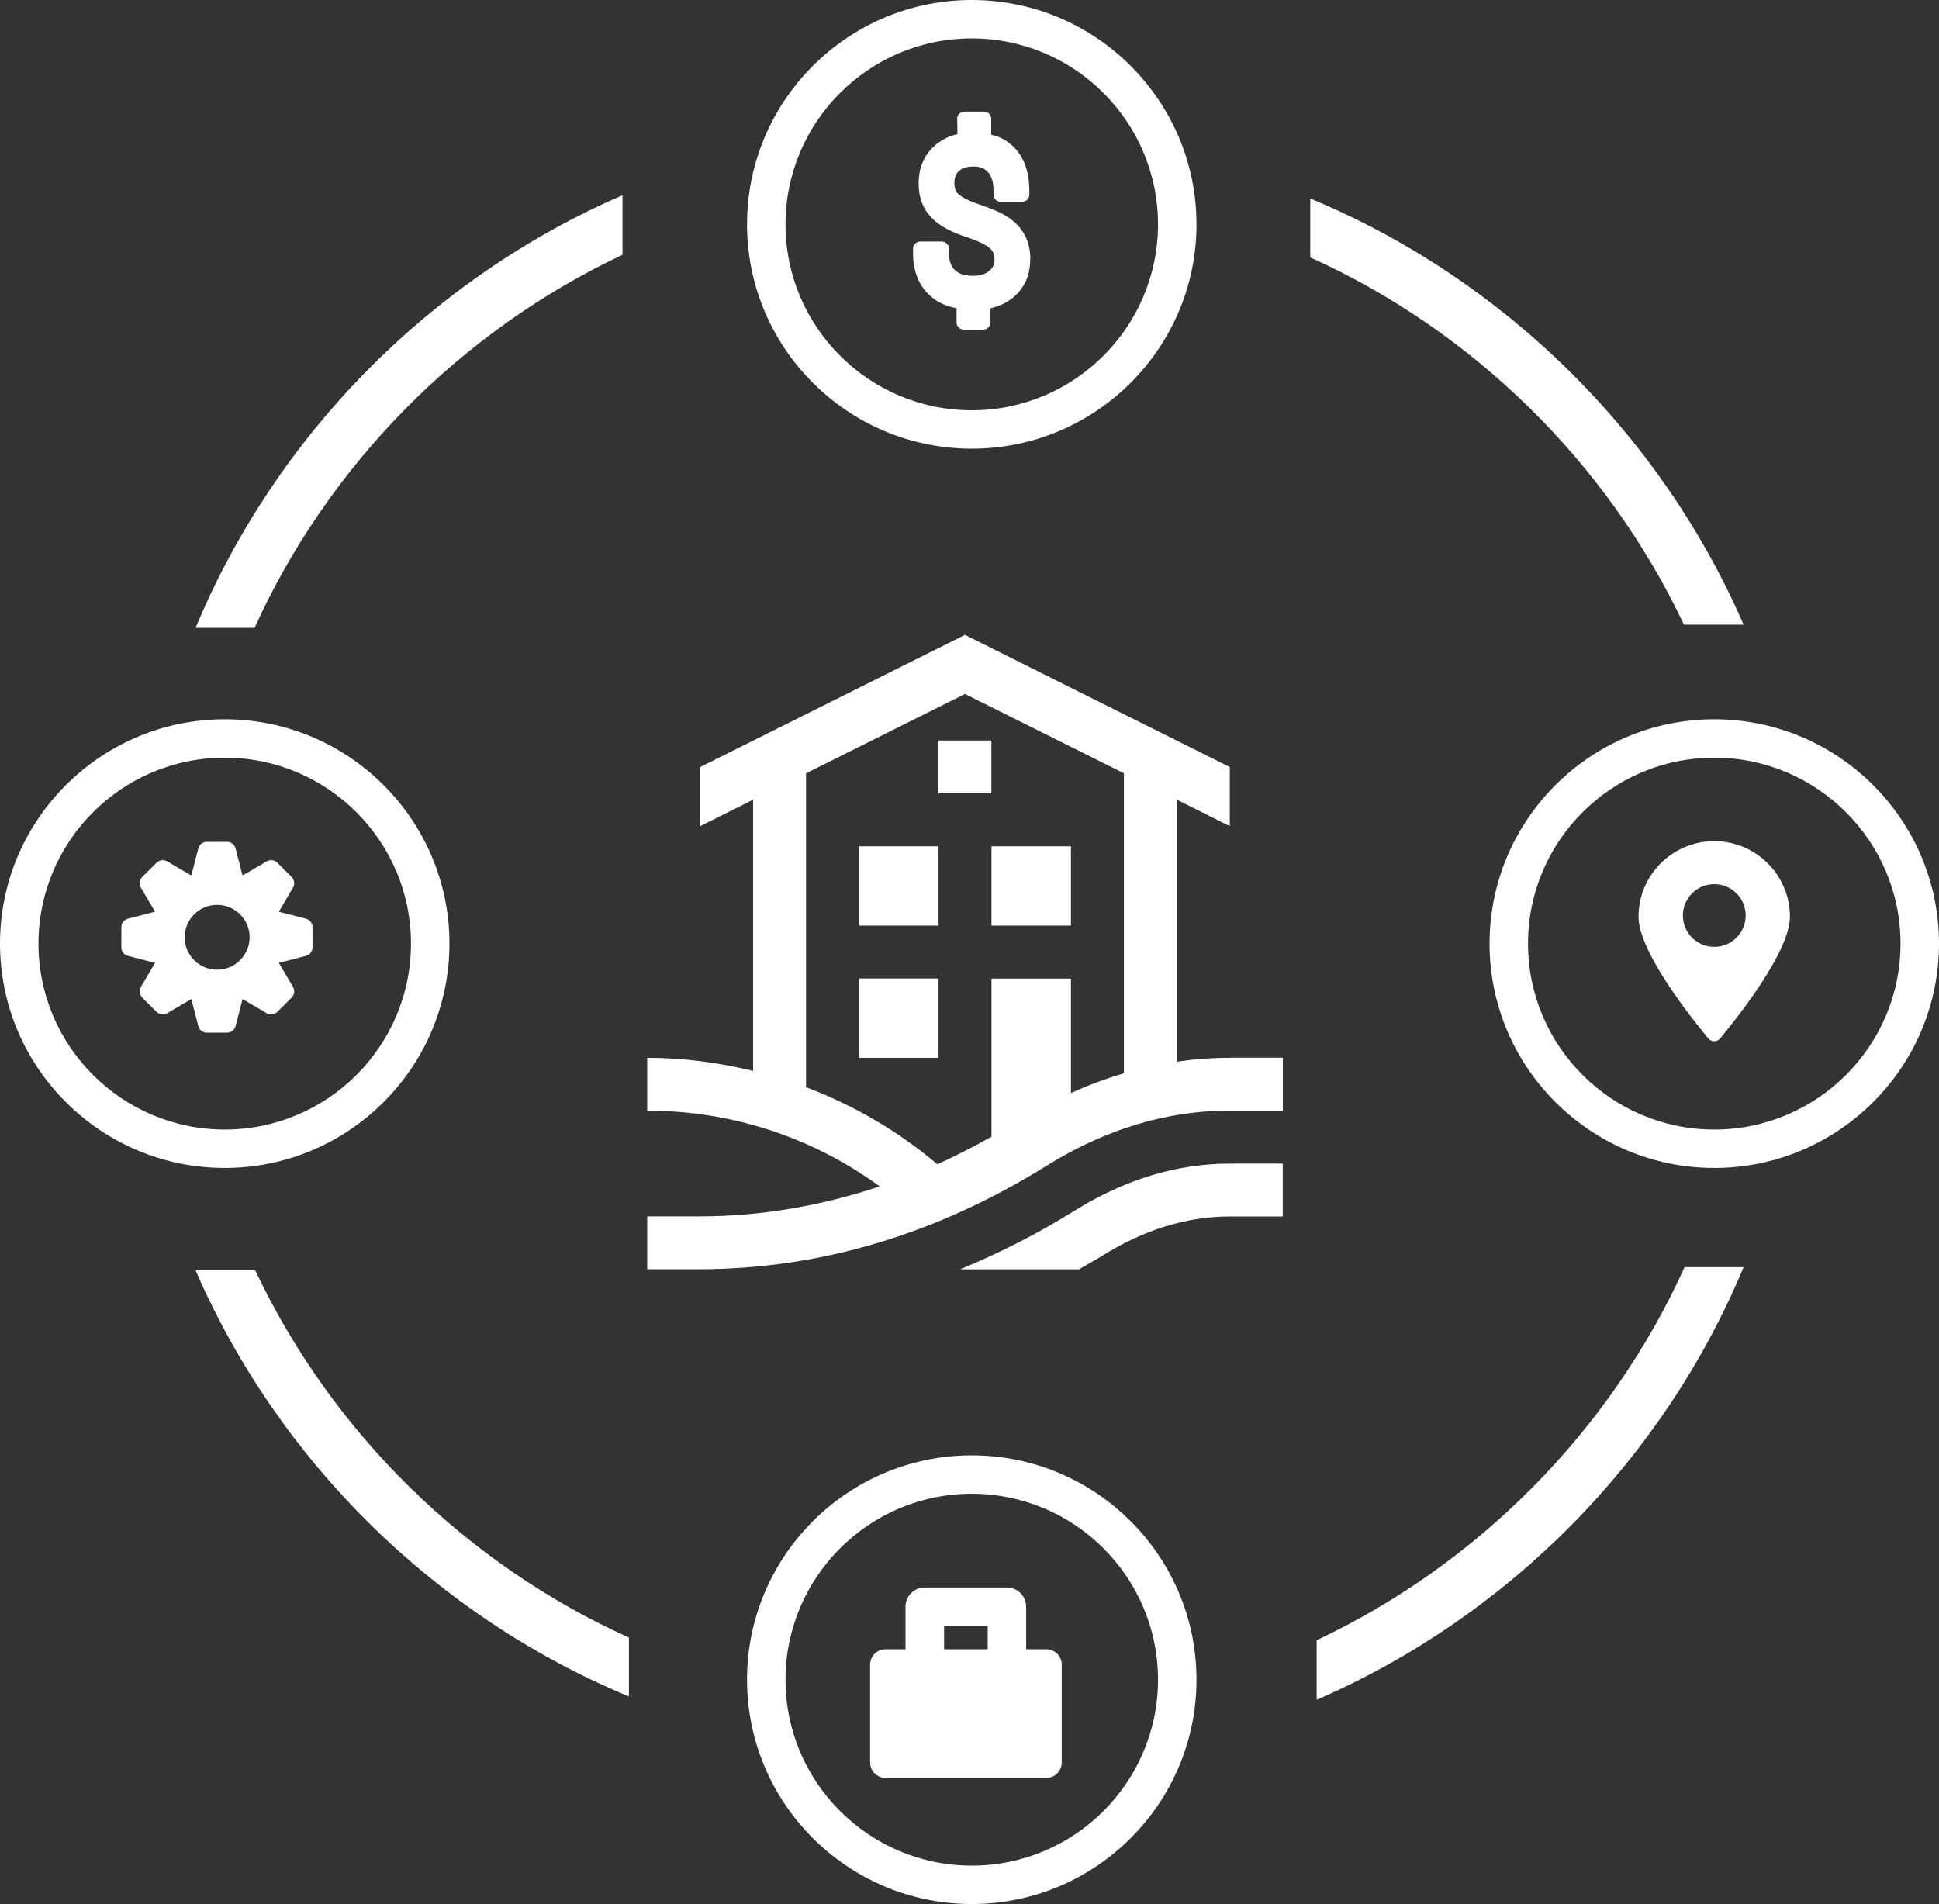 <svg xmlns="http://www.w3.org/2000/svg" width="278" height="273" viewBox="0 0 278 273" fill="none"><rect x="0" y="0" width="278" height="273" fill="#333333" stroke="none"/><path d="M139.324 0C121.56 0 107.105 14.431 107.105 32.166C107.105 49.9 121.56 64.331 139.324 64.331C157.089 64.331 171.544 49.9 171.544 32.166C171.544 14.431 157.089 0 139.324 0ZM139.324 58.826C124.597 58.826 112.62 46.869 112.62 32.166C112.62 17.462 124.597 5.506 139.324 5.506C154.052 5.506 166.029 17.462 166.029 32.166C166.029 46.869 154.052 58.826 139.324 58.826Z" fill="white"></path><path d="M147.72 37.166C147.72 35.871 147.46 34.718 146.941 33.733C146.422 32.762 145.644 31.919 144.645 31.22C143.723 30.585 142.361 29.976 140.453 29.329C138.481 28.668 137.676 28.085 137.378 27.8C137.002 27.463 136.833 26.958 136.833 26.245C136.833 25.481 137.041 24.937 137.482 24.523C137.949 24.082 138.65 23.875 139.61 23.875C140.518 23.875 141.167 24.134 141.647 24.678C142.179 25.274 142.439 26.129 142.439 27.256V27.904C142.439 28.474 142.906 28.94 143.477 28.94H146.539C147.11 28.94 147.577 28.474 147.577 27.904V27.256C147.577 24.898 146.967 22.968 145.761 21.53C144.813 20.403 143.581 19.626 142.114 19.315V17.035C142.114 16.465 141.647 15.999 141.076 15.999H138.273C137.702 15.999 137.235 16.465 137.235 17.035L137.274 19.224C135.847 19.561 134.64 20.235 133.68 21.193C132.369 22.515 131.707 24.225 131.707 26.284C131.707 28.344 132.317 29.886 133.511 31.168C134.627 32.36 136.392 33.319 138.883 34.096C140.92 34.795 141.725 35.391 142.023 35.689C142.4 36.065 142.581 36.531 142.581 37.179C142.581 37.892 142.361 38.397 141.842 38.824C141.271 39.316 140.505 39.55 139.493 39.55C138.325 39.55 137.482 39.278 136.898 38.721C136.327 38.176 136.054 37.386 136.054 36.311V35.663C136.054 35.093 135.587 34.627 135.016 34.627H131.941C131.37 34.627 130.903 35.093 130.903 35.663V36.311C130.903 38.695 131.617 40.638 133.005 42.076C134.082 43.177 135.483 43.915 137.144 44.187V46.221C137.144 46.791 137.612 47.258 138.183 47.258H140.972C141.543 47.258 142.01 46.791 142.01 46.221L141.972 44.213C143.451 43.876 144.709 43.229 145.683 42.27C147.032 40.962 147.707 39.239 147.707 37.153L147.72 37.166Z" fill="white"></path><path d="M245.78 103.13C228.016 103.13 213.561 117.561 213.561 135.295C213.561 153.03 228.016 167.461 245.78 167.461C263.545 167.461 278 153.03 278 135.295C278 117.561 263.545 103.13 245.78 103.13ZM245.78 161.955C231.052 161.955 219.076 149.998 219.076 135.295C219.076 120.592 231.052 108.635 245.78 108.635C260.508 108.635 272.485 120.592 272.485 135.295C272.485 149.998 260.508 161.955 245.78 161.955Z" fill="white"></path><path d="M245.78 120.605C239.785 120.605 234.919 125.463 234.919 131.448C234.919 136.409 242.368 145.814 244.924 148.897C245.365 149.428 246.183 149.428 246.624 148.897C249.18 145.814 256.628 136.409 256.628 131.448C256.628 125.463 251.762 120.605 245.767 120.605H245.78ZM245.78 135.762C243.289 135.762 241.278 133.754 241.278 131.266C241.278 128.779 243.289 126.771 245.78 126.771C248.272 126.771 250.283 128.779 250.283 131.266C250.283 133.754 248.272 135.762 245.78 135.762Z" fill="white"></path><path d="M139.324 208.669C121.56 208.669 107.105 223.1 107.105 240.834C107.105 258.569 121.56 273 139.324 273C157.089 273 171.544 258.569 171.544 240.834C171.544 223.1 157.089 208.669 139.324 208.669ZM139.324 267.494C124.597 267.494 112.62 255.538 112.62 240.834C112.62 226.131 124.597 214.174 139.324 214.174C154.052 214.174 166.029 226.131 166.029 240.834C166.029 255.538 154.052 267.494 139.324 267.494Z" fill="white"></path><path d="M150.017 236.469H126.958C125.74 236.469 124.752 237.455 124.752 238.671V252.714C124.752 253.93 125.74 254.916 126.958 254.916H150.017C151.235 254.916 152.223 253.93 152.223 252.714V238.671C152.223 237.455 151.235 236.469 150.017 236.469Z" fill="white"></path><path d="M144.372 239.228C142.854 239.228 141.608 237.997 141.608 236.469V233.127H135.354V236.469C135.354 237.984 134.121 239.228 132.59 239.228C131.059 239.228 129.826 237.997 129.826 236.469V230.367C129.826 228.852 131.059 227.608 132.59 227.608H144.359C145.877 227.608 147.123 228.839 147.123 230.367V236.469C147.123 237.984 145.89 239.228 144.359 239.228H144.372Z" fill="white"></path><path d="M64.439 135.295C64.439 117.561 49.984 103.13 32.22 103.13C14.455 103.13 0 117.561 0 135.295C0 153.03 14.455 167.461 32.22 167.461C49.984 167.461 64.439 153.03 64.439 135.295ZM5.515 135.295C5.515 120.592 17.492 108.635 32.22 108.635C46.947 108.635 58.925 120.592 58.925 135.295C58.925 149.998 46.947 161.955 32.22 161.955C17.492 161.955 5.515 149.998 5.515 135.295Z" fill="white"></path><path d="M43.859 131.72L40.083 130.748C40.083 130.748 40.018 130.735 39.979 130.722C40.005 130.696 40.018 130.658 40.031 130.632L42.004 127.277C42.302 126.784 42.211 126.149 41.809 125.735L39.772 123.701C39.356 123.287 38.734 123.209 38.228 123.507L34.867 125.476C34.867 125.476 34.802 125.515 34.776 125.528C34.776 125.489 34.763 125.463 34.75 125.424L33.777 121.654C33.634 121.097 33.128 120.709 32.544 120.709H29.663C29.079 120.709 28.573 121.097 28.431 121.654L27.457 125.424C27.457 125.424 27.445 125.489 27.431 125.528C27.405 125.502 27.367 125.489 27.341 125.476L23.98 123.507C23.487 123.209 22.851 123.3 22.436 123.701L20.398 125.735C19.983 126.149 19.905 126.771 20.204 127.277L22.176 130.632C22.176 130.632 22.215 130.696 22.228 130.722C22.189 130.722 22.163 130.735 22.124 130.748L18.348 131.72C17.79 131.862 17.401 132.368 17.401 132.951V135.826C17.401 136.409 17.79 136.915 18.348 137.057L22.124 138.029C22.124 138.029 22.189 138.042 22.228 138.055C22.202 138.08 22.189 138.119 22.176 138.145L20.204 141.5C19.905 141.993 19.996 142.627 20.398 143.042L22.436 145.076C22.851 145.49 23.474 145.568 23.98 145.27L27.341 143.301C27.341 143.301 27.405 143.262 27.431 143.249C27.431 143.288 27.445 143.314 27.457 143.353L28.431 147.123C28.573 147.68 29.079 148.068 29.663 148.068H32.544C33.128 148.068 33.634 147.68 33.777 147.123L34.75 143.353C34.75 143.353 34.763 143.288 34.776 143.249C34.802 143.275 34.841 143.288 34.867 143.301L38.228 145.27C38.721 145.568 39.356 145.477 39.772 145.076L41.809 143.042C42.224 142.627 42.302 142.006 42.004 141.5L40.031 138.145C40.031 138.145 39.992 138.08 39.979 138.055C40.018 138.055 40.044 138.042 40.083 138.029L43.859 137.057C44.417 136.915 44.806 136.409 44.806 135.826V132.951C44.806 132.368 44.417 131.862 43.859 131.72ZM31.13 139.039C28.56 139.039 26.471 136.953 26.471 134.388C26.471 131.823 28.56 129.738 31.13 129.738C33.699 129.738 35.788 131.823 35.788 134.388C35.788 136.953 33.699 139.039 31.13 139.039Z" fill="white"></path><path d="M154.675 181.996C155.791 181.348 156.92 180.739 158.023 180.053C164.018 176.309 170.169 174.417 176.319 174.417H183.91V166.839H176.319C168.728 166.839 161.215 169.119 154 173.627C148.654 176.956 143.204 179.703 137.65 181.996H154.675Z" fill="white"></path><path d="M134.562 140.296H123.169V151.67H134.562V140.296Z" fill="white"></path><path d="M134.562 121.343H123.169V132.717H134.562V121.343Z" fill="white"></path><path d="M153.546 121.343H142.153V132.717H153.546V121.343Z" fill="white"></path><path d="M142.14 106.174H134.549V113.752H142.14V106.174Z" fill="white"></path><path d="M176.319 151.67C173.763 151.67 171.22 151.864 168.728 152.227V114.659L176.319 118.455V109.982L138.351 91.03L100.383 109.982V118.455L107.974 114.659V153.548C103.095 152.369 98.034 151.67 92.792 151.67V159.248C104.938 159.248 116.486 163.082 126.128 170.104C117.732 172.902 109.116 174.391 100.383 174.404H92.792V181.983H100.396C117.589 181.944 134.264 176.969 149.978 167.189C158.425 161.916 167.288 159.235 176.332 159.235H183.923V151.657H176.332L176.319 151.67ZM115.565 155.893V110.876L138.351 99.502L161.137 110.876V153.898C158.555 154.649 156.025 155.595 153.546 156.722V140.309H142.153V162.979C139.597 164.417 137.002 165.751 134.393 166.93C128.84 162.24 122.494 158.509 115.578 155.893H115.565Z" fill="white"></path><path d="M89.25 27.994C61.74 39.899 39.551 62.414 28.041 90.02H36.502C47.09 66.65 65.996 47.491 89.25 36.531V27.994Z" fill="white"></path><path d="M249.985 89.566C238.06 62.103 215.507 39.951 187.855 28.461V36.907C211.264 47.478 230.456 66.352 241.433 89.566H249.985Z" fill="white"></path><path d="M188.776 243.71C216.286 231.805 238.475 209.291 249.985 181.685H241.524C230.936 205.054 212.03 224.214 188.776 235.173V243.71Z" fill="white"></path><path d="M28.041 182.138C39.966 209.601 62.519 231.753 90.171 243.244V234.798C66.762 224.227 47.57 205.352 36.593 182.138H28.041Z" fill="white"></path></svg>